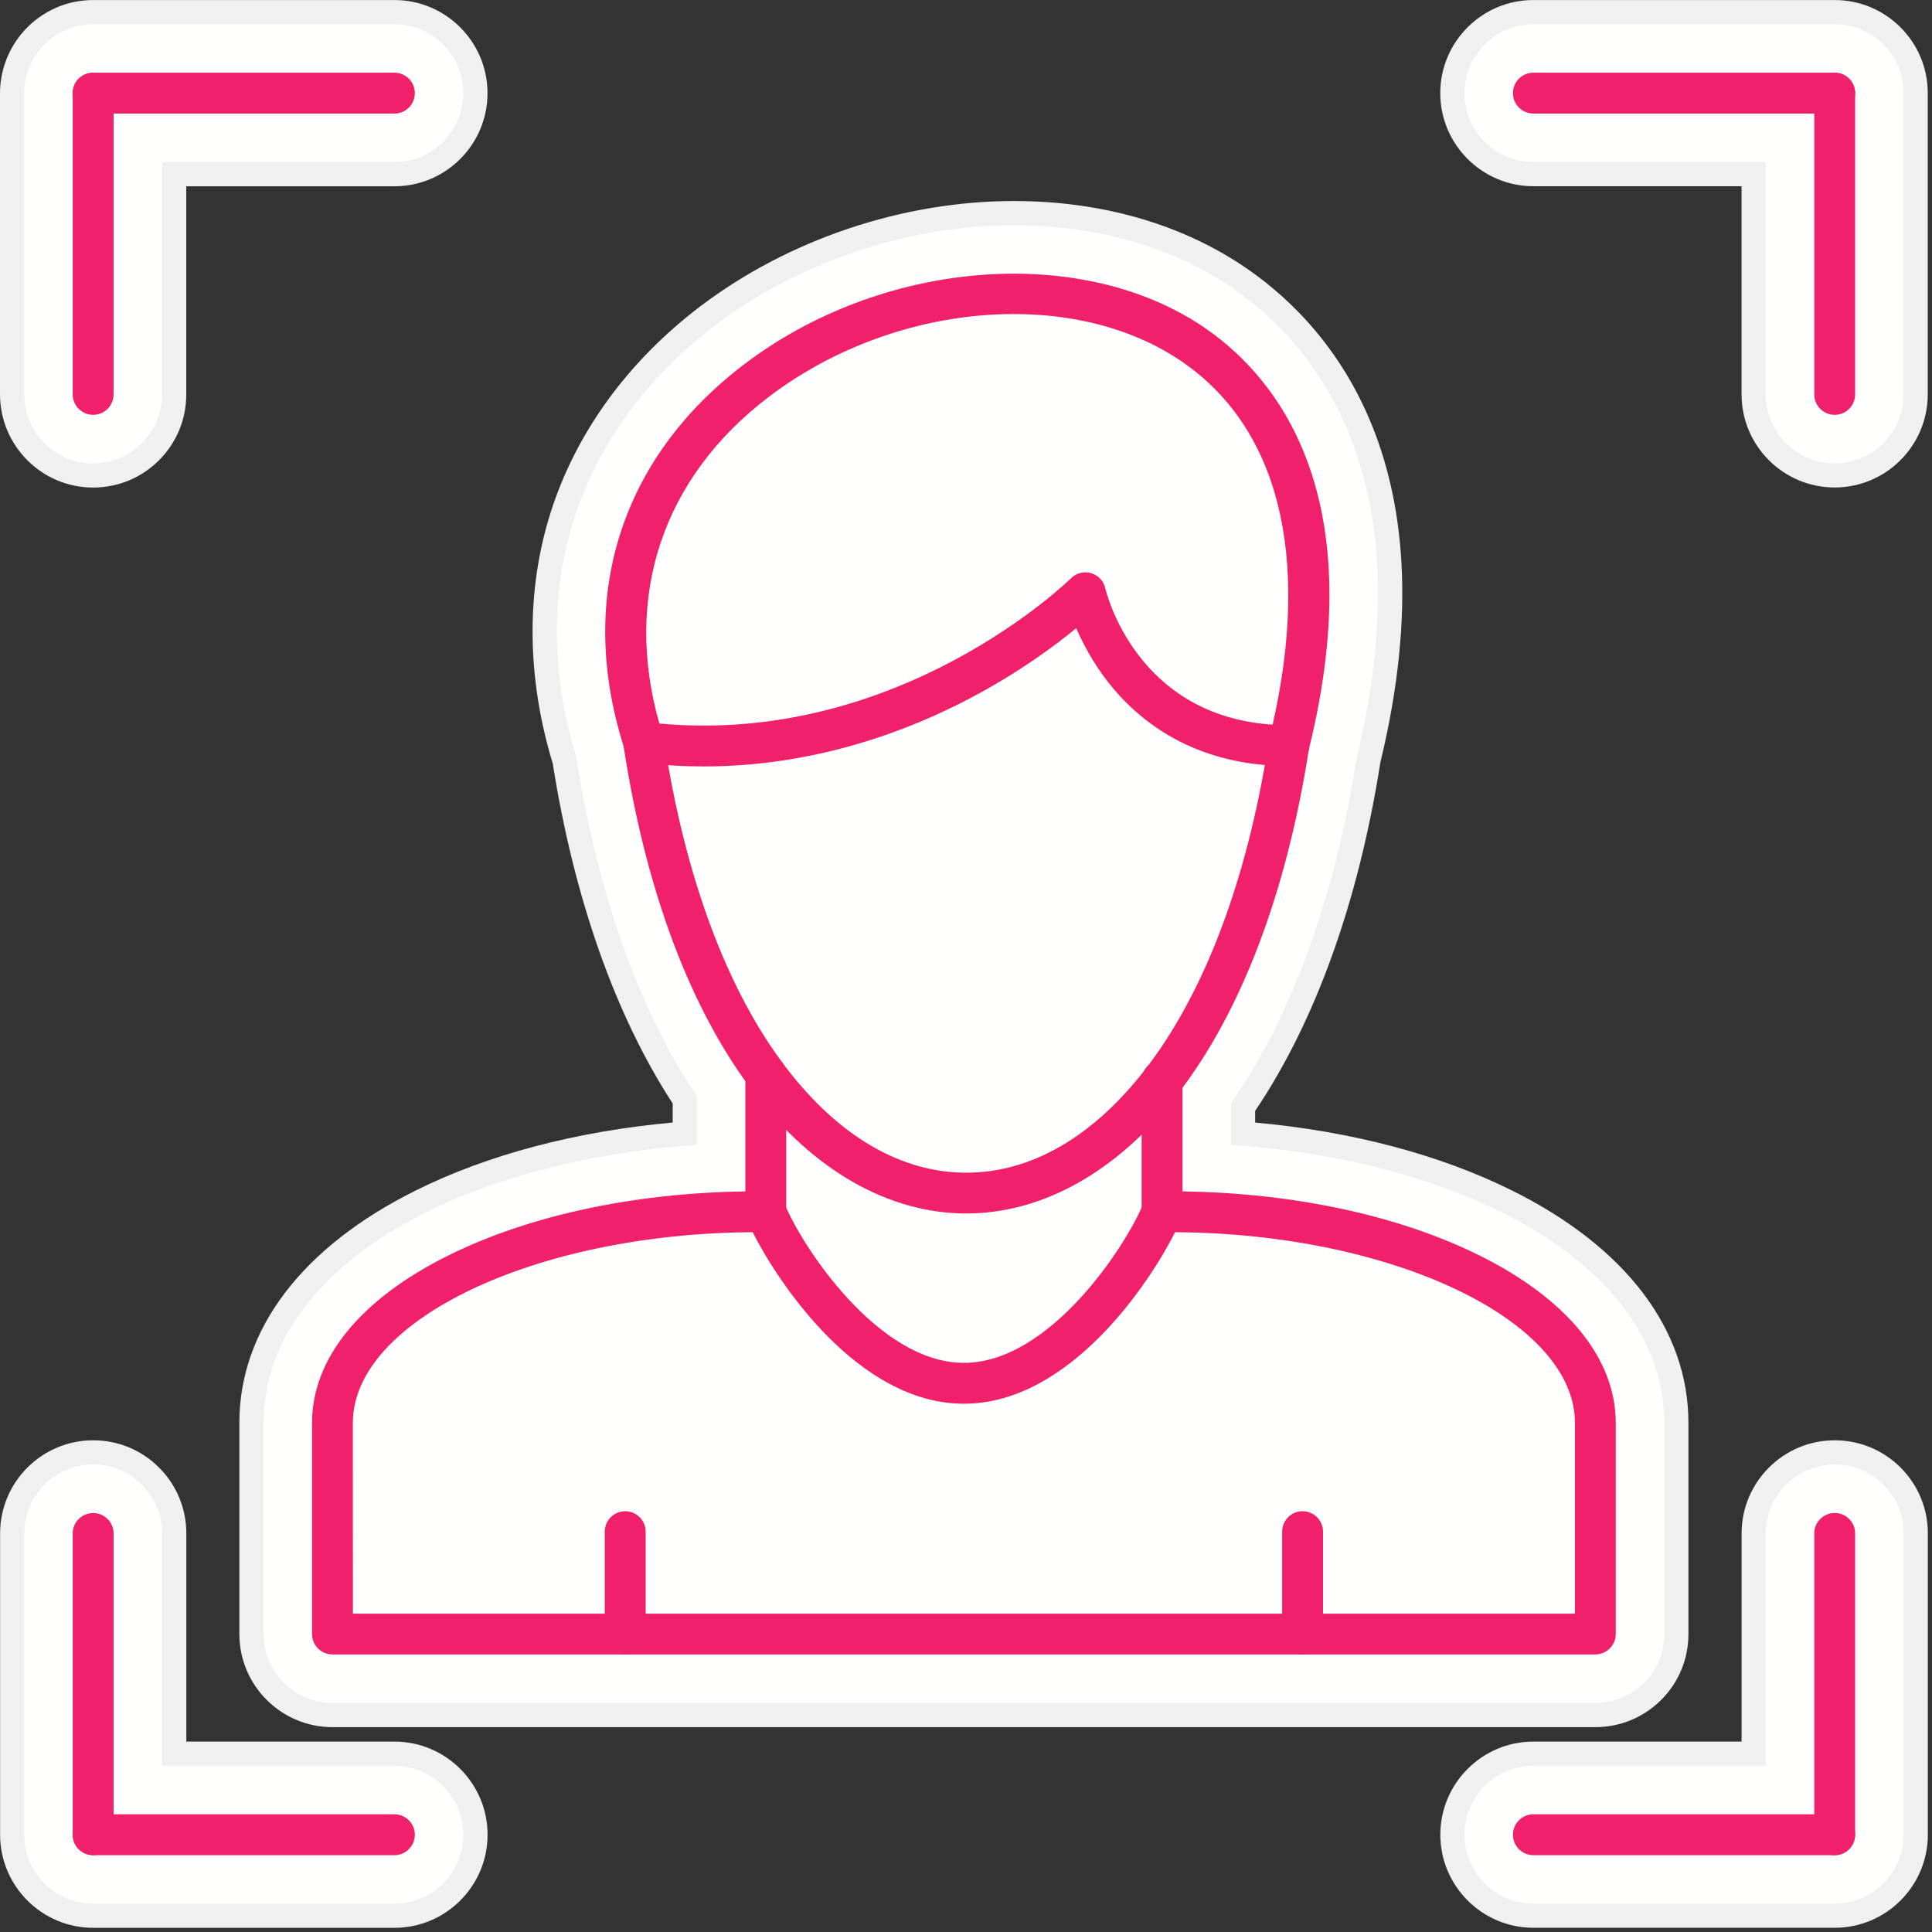 <svg xmlns="http://www.w3.org/2000/svg" xmlns:xlink="http://www.w3.org/1999/xlink" width="310" viewBox="0 0 232.5 232.5" height="310" preserveAspectRatio="xMidYMid meet"><rect x="0" y="0" width="232.5" height="232.5" fill="#333333" stroke="none"/><path fill="#f0f0f0" d="M 11.203 58.672 C 14.207 58.672 17.016 57.504 19.133 55.391 C 21.246 53.281 22.414 50.465 22.414 47.469 L 22.414 22.418 L 47.465 22.418 C 53.648 22.418 58.668 17.391 58.668 11.215 C 58.668 5.035 53.648 0.004 47.465 0.004 L 11.211 0.004 C 10.449 0.004 9.695 0.082 8.961 0.23 C 6.438 0.746 4.137 2.145 2.5 4.172 C 0.891 6.168 0 8.664 0 11.207 L 0 47.461 C 0.008 53.645 5.027 58.672 11.203 58.672 Z M 11.203 58.672 " fill-opacity="1" fill-rule="evenodd"></path><path fill="#f0f0f0" d="M 47.465 209.586 L 22.422 209.586 L 22.422 184.531 C 22.422 181.539 21.254 178.727 19.141 176.609 C 17.027 174.492 14.211 173.328 11.215 173.328 C 5.035 173.328 0.012 178.355 0.012 184.531 L 0.012 220.793 C 0.012 226.977 5.039 231.996 11.215 231.996 L 47.473 231.996 C 53.652 231.996 58.676 226.969 58.676 220.793 C 58.676 214.613 53.648 209.586 47.465 209.586 Z M 47.465 209.586 " fill-opacity="1" fill-rule="evenodd"></path><path fill="#f0f0f0" d="M 220.793 173.328 C 214.609 173.328 209.586 178.355 209.586 184.531 L 209.586 209.586 L 184.535 209.586 C 178.355 209.586 173.332 214.613 173.332 220.789 C 173.332 226.965 178.359 231.992 184.535 231.992 L 220.797 231.992 C 226.98 231.992 232 226.965 232 220.789 L 232 184.531 C 232 181.539 230.832 178.727 228.723 176.609 C 226.598 174.496 223.785 173.328 220.793 173.328 Z M 220.793 173.328 " fill-opacity="1" fill-rule="evenodd"></path><path fill="#f0f0f0" d="M 220.793 0.004 L 184.531 0.004 C 178.348 0.004 173.324 5.031 173.324 11.207 C 173.324 17.383 178.355 22.41 184.531 22.41 L 209.582 22.41 L 209.582 47.461 C 209.582 53.645 214.609 58.664 220.785 58.664 C 226.961 58.664 231.988 53.637 231.988 47.461 L 231.988 11.207 C 231.996 5.031 226.969 0.004 220.793 0.004 Z M 220.793 0.004 " fill-opacity="1" fill-rule="evenodd"></path><path fill="#f0f0f0" d="M 80.953 132.793 L 80.953 135.086 C 69.359 136.141 58.73 138.938 50.055 143.25 C 36.355 150.059 28.805 159.996 28.805 171.234 L 28.805 196.645 C 28.805 202.828 33.832 207.848 40.012 207.848 L 191.984 207.848 C 194.98 207.848 197.789 206.68 199.91 204.57 C 202.027 202.457 203.188 199.641 203.188 196.645 L 203.188 171.234 C 203.188 159.996 195.641 150.059 181.941 143.258 C 173.27 138.953 162.641 136.141 151.047 135.09 L 151.047 133.684 C 158.281 122.973 163.488 108.496 166.117 91.746 C 175 55.082 159.41 38.469 149.324 31.828 C 141.734 26.832 132.289 24.191 122.02 24.191 C 108.641 24.191 94.879 28.816 84.262 36.875 C 75.5 43.535 69.266 52.145 66.234 61.766 C 63.277 71.168 63.383 81.574 66.52 91.887 C 69.082 108.113 74.066 122.234 80.953 132.793 Z M 80.953 132.793 " fill-opacity="1" fill-rule="evenodd"></path><path fill="#fffffe" d="M 11.203 55.758 C 11.203 55.758 11.211 55.758 11.203 55.758 C 13.422 55.758 15.504 54.898 17.066 53.324 C 18.629 51.762 19.492 49.68 19.492 47.461 L 19.492 19.5 L 47.457 19.5 C 52.031 19.5 55.746 15.785 55.746 11.215 C 55.746 6.645 52.031 2.926 47.457 2.926 L 11.203 2.926 C 10.641 2.926 10.086 2.98 9.543 3.098 C 7.676 3.473 5.98 4.52 4.762 6.012 C 3.57 7.488 2.914 9.336 2.914 11.215 L 2.914 47.469 C 2.922 52.039 6.641 55.758 11.203 55.758 Z M 11.203 55.758 " fill-opacity="1" fill-rule="evenodd"></path><path fill="#fffffe" d="M 47.465 212.5 L 19.5 212.5 L 19.5 184.531 C 19.5 182.32 18.641 180.242 17.07 178.672 C 15.508 177.109 13.426 176.238 11.211 176.238 C 6.641 176.238 2.922 179.957 2.922 184.527 L 2.922 220.793 C 2.922 225.363 6.641 229.082 11.211 229.082 L 47.465 229.082 C 52.035 229.082 55.754 225.363 55.754 220.793 C 55.754 216.223 52.035 212.5 47.465 212.5 Z M 47.465 212.5 " fill-opacity="1" fill-rule="evenodd"></path><path fill="#fffffe" d="M 220.793 176.246 C 216.219 176.246 212.504 179.961 212.504 184.531 L 212.504 212.5 L 184.531 212.5 C 179.961 212.5 176.242 216.219 176.242 220.789 C 176.242 225.359 179.961 229.078 184.531 229.078 L 220.793 229.078 C 225.363 229.078 229.078 225.359 229.078 220.789 L 229.078 184.531 C 229.078 182.32 228.223 180.242 226.652 178.672 C 225.09 177.109 223.008 176.246 220.793 176.246 Z M 220.793 176.246 " fill-opacity="1" fill-rule="evenodd"></path><path fill="#fffffe" d="M 220.793 2.926 L 184.531 2.926 C 179.961 2.926 176.242 6.645 176.242 11.215 C 176.242 15.785 179.961 19.5 184.531 19.5 L 212.496 19.5 L 212.496 47.469 C 212.496 52.039 216.215 55.758 220.785 55.758 C 225.355 55.758 229.074 52.039 229.074 47.469 L 229.074 11.215 C 229.078 6.645 225.363 2.926 220.793 2.926 Z M 220.793 2.926 " fill-opacity="1" fill-rule="evenodd"></path><path fill="#fffffe" d="M 83.867 131.918 L 83.867 137.777 C 71.719 138.586 60.344 141.398 51.352 145.855 C 38.695 152.152 31.723 161.16 31.723 171.234 L 31.723 196.645 C 31.723 201.215 35.441 204.934 40.012 204.934 L 191.984 204.934 C 194.195 204.934 196.277 204.074 197.848 202.508 C 199.414 200.938 200.281 198.863 200.281 196.645 L 200.281 171.234 C 200.281 161.16 193.305 152.152 180.652 145.863 C 171.664 141.398 160.289 138.586 148.141 137.785 L 148.141 132.777 C 155.414 122.32 160.633 107.977 163.266 91.18 C 171.777 56.176 157.195 40.5 147.719 34.262 C 140.605 29.582 131.715 27.098 122.02 27.098 C 109.258 27.098 96.148 31.504 86.031 39.191 C 77.746 45.484 71.867 53.594 69.027 62.637 C 66.23 71.539 66.352 81.414 69.379 91.227 C 71.922 107.559 76.918 121.57 83.867 131.918 Z M 83.867 131.918 " fill-opacity="1" fill-rule="evenodd"></path><path fill="#f0206b" d="M 11.211 49.922 C 9.852 49.922 8.75 48.82 8.75 47.461 L 8.75 11.207 C 8.75 9.848 9.852 8.75 11.211 8.75 C 12.57 8.75 13.668 9.848 13.668 11.207 L 13.668 47.461 C 13.668 48.828 12.57 49.922 11.211 49.922 Z M 11.211 49.922 " fill-opacity="1" fill-rule="evenodd"></path><path fill="#f0206b" d="M 47.465 13.664 L 11.211 13.664 C 9.852 13.664 8.75 12.566 8.75 11.207 C 8.75 9.848 9.852 8.75 11.211 8.75 L 47.465 8.75 C 48.824 8.75 49.922 9.848 49.922 11.207 C 49.922 12.566 48.824 13.664 47.465 13.664 Z M 47.465 13.664 " fill-opacity="1" fill-rule="evenodd"></path><path fill="#f0206b" d="M 11.211 223.254 C 9.852 223.254 8.75 222.152 8.75 220.793 L 8.75 184.539 C 8.75 183.18 9.852 182.082 11.211 182.082 C 12.57 182.082 13.668 183.18 13.668 184.539 L 13.668 220.793 C 13.668 222.148 12.57 223.254 11.211 223.254 Z M 11.211 223.254 " fill-opacity="1" fill-rule="evenodd"></path><path fill="#f0206b" d="M 47.465 223.254 L 11.211 223.254 C 9.852 223.254 8.75 222.152 8.75 220.793 C 8.75 219.434 9.852 218.336 11.211 218.336 L 47.465 218.336 C 48.824 218.336 49.922 219.434 49.922 220.793 C 49.922 222.148 48.824 223.254 47.465 223.254 Z M 47.465 223.254 " fill-opacity="1" fill-rule="evenodd"></path><path fill="#f0206b" d="M 220.793 223.254 C 219.434 223.254 218.332 222.152 218.332 220.793 L 218.332 184.531 C 218.332 183.176 219.434 182.074 220.793 182.074 C 222.148 182.074 223.25 183.176 223.25 184.531 L 223.25 220.789 C 223.242 222.148 222.145 223.254 220.793 223.254 Z M 220.793 223.254 " fill-opacity="1" fill-rule="evenodd"></path><path fill="#f0206b" d="M 220.793 223.254 L 184.531 223.254 C 183.172 223.254 182.07 222.152 182.07 220.793 C 182.07 219.434 183.172 218.336 184.531 218.336 L 220.793 218.336 C 222.148 218.336 223.25 219.434 223.25 220.793 C 223.242 222.148 222.145 223.254 220.793 223.254 Z M 220.793 223.254 " fill-opacity="1" fill-rule="evenodd"></path><path fill="#f0206b" d="M 220.793 49.922 C 219.434 49.922 218.332 48.82 218.332 47.461 L 218.332 11.207 C 218.332 9.848 219.434 8.75 220.793 8.75 C 222.148 8.75 223.25 9.848 223.25 11.207 L 223.25 47.461 C 223.242 48.828 222.145 49.922 220.793 49.922 Z M 220.793 49.922 " fill-opacity="1" fill-rule="evenodd"></path><path fill="#f0206b" d="M 220.793 13.664 L 184.531 13.664 C 183.172 13.664 182.07 12.566 182.07 11.207 C 182.07 9.848 183.172 8.75 184.531 8.75 L 220.793 8.75 C 222.148 8.75 223.25 9.848 223.25 11.207 C 223.242 12.566 222.145 13.664 220.793 13.664 Z M 220.793 13.664 " fill-opacity="1" fill-rule="evenodd"></path><path fill="#f0206b" d="M 75.238 199.098 C 73.883 199.098 72.781 197.996 72.781 196.637 L 72.781 184.324 C 72.781 182.965 73.883 181.863 75.238 181.863 C 76.598 181.863 77.699 182.965 77.699 184.324 L 77.699 196.645 C 77.699 197.996 76.598 199.098 75.238 199.098 Z M 75.238 199.098 " fill-opacity="1" fill-rule="evenodd"></path><path fill="#f0206b" d="M 156.754 199.098 C 155.395 199.098 154.297 197.996 154.297 196.637 L 154.297 184.324 C 154.297 182.965 155.391 181.863 156.754 181.863 C 158.113 181.863 159.215 182.965 159.215 184.324 L 159.215 196.645 C 159.215 197.996 158.113 199.098 156.754 199.098 Z M 156.754 199.098 " fill-opacity="1" fill-rule="evenodd"></path><path fill="#f0206b" d="M 42.469 194.188 L 189.531 194.188 L 189.531 171.234 C 189.531 158.891 167.559 148.438 141.406 148.285 C 138.406 154.281 128.766 168.926 115.996 168.926 C 103.23 168.926 93.598 154.273 90.582 148.285 C 64.438 148.434 42.461 158.883 42.461 171.234 Z M 191.984 199.098 L 40.012 199.098 C 38.652 199.098 37.551 197.996 37.551 196.637 L 37.551 171.23 C 37.551 163.492 43.371 156.332 53.945 151.09 C 63.969 146.109 77.184 143.367 91.168 143.367 L 92.156 143.367 C 93.156 143.367 94.059 143.973 94.43 144.898 C 96.418 149.797 105.59 164.008 115.996 164.008 C 126.406 164.008 135.57 149.793 137.566 144.898 C 137.941 143.973 138.836 143.367 139.84 143.367 L 140.832 143.367 C 154.809 143.367 168.031 146.109 178.051 151.09 C 188.617 156.34 194.441 163.492 194.441 171.234 L 194.441 196.645 C 194.441 197.996 193.336 199.098 191.984 199.098 Z M 191.984 199.098 " fill-opacity="1" fill-rule="evenodd"></path><path fill="#f0206b" d="M 92.156 148.277 C 90.797 148.277 89.699 147.18 89.699 145.82 L 89.699 129.309 C 89.699 127.953 90.797 126.852 92.156 126.852 C 93.516 126.852 94.613 127.953 94.613 129.309 L 94.613 145.82 C 94.613 147.18 93.516 148.277 92.156 148.277 Z M 92.156 148.277 " fill-opacity="1" fill-rule="evenodd"></path><path fill="#f0206b" d="M 139.844 148.277 C 138.484 148.277 137.387 147.18 137.387 145.82 L 137.387 130.027 C 137.387 128.668 138.48 127.57 139.844 127.57 C 141.203 127.57 142.301 128.668 142.301 130.027 L 142.301 145.82 C 142.297 147.18 141.195 148.277 139.844 148.277 Z M 139.844 148.277 " fill-opacity="1" fill-rule="evenodd"></path><path fill="#f0206b" d="M 116.281 146.031 C 116.262 146.031 116.246 146.031 116.227 146.031 C 106.949 146.012 97.887 140.848 90.719 131.492 C 83.102 121.555 77.68 107.105 75.035 89.715 C 74.84 88.375 75.758 87.121 77.098 86.918 C 78.438 86.711 79.691 87.641 79.898 88.98 C 82.418 105.555 87.508 119.223 94.621 128.508 C 100.941 136.746 108.406 141.105 116.246 141.125 C 116.258 141.125 116.27 141.125 116.289 141.125 C 124.082 141.125 131.535 136.82 137.844 128.66 C 144.957 119.465 150.078 105.91 152.652 89.453 C 152.863 88.113 154.125 87.199 155.457 87.41 C 156.793 87.621 157.711 88.875 157.504 90.215 C 154.805 107.484 149.348 121.824 141.727 131.668 C 134.559 140.93 125.52 146.031 116.281 146.031 Z M 116.281 146.031 " fill-opacity="1" fill-rule="evenodd"></path><path fill="#f0206b" d="M 79.348 87.07 C 108.277 89.758 128.684 69.797 128.887 69.59 C 129.516 68.961 130.445 68.727 131.301 68.973 C 132.16 69.223 132.816 69.918 133.012 70.789 C 133.16 71.434 136.801 86.133 153.152 87.207 C 157.793 66.699 153.797 51.125 141.809 43.23 C 128.574 34.516 107.387 36.457 92.535 47.746 C 79.742 57.461 74.988 71.723 79.348 87.07 Z M 84.691 92.234 C 82.258 92.234 79.75 92.094 77.18 91.781 C 76.227 91.664 75.43 91.012 75.137 90.098 C 69.34 72.07 74.598 55.207 89.562 43.836 C 105.996 31.348 129.621 29.328 144.512 39.137 C 152.758 44.566 165.402 58.43 157.473 90.324 C 157.199 91.418 156.211 92.184 155.086 92.184 C 143.625 92.184 136.918 86.668 133.316 82.043 C 131.523 79.734 130.309 77.43 129.516 75.594 C 126.922 77.727 122.637 80.906 116.938 83.926 C 109.418 87.91 98.16 92.234 84.691 92.234 Z M 84.691 92.234 " fill-opacity="1" fill-rule="evenodd"></path></svg>
